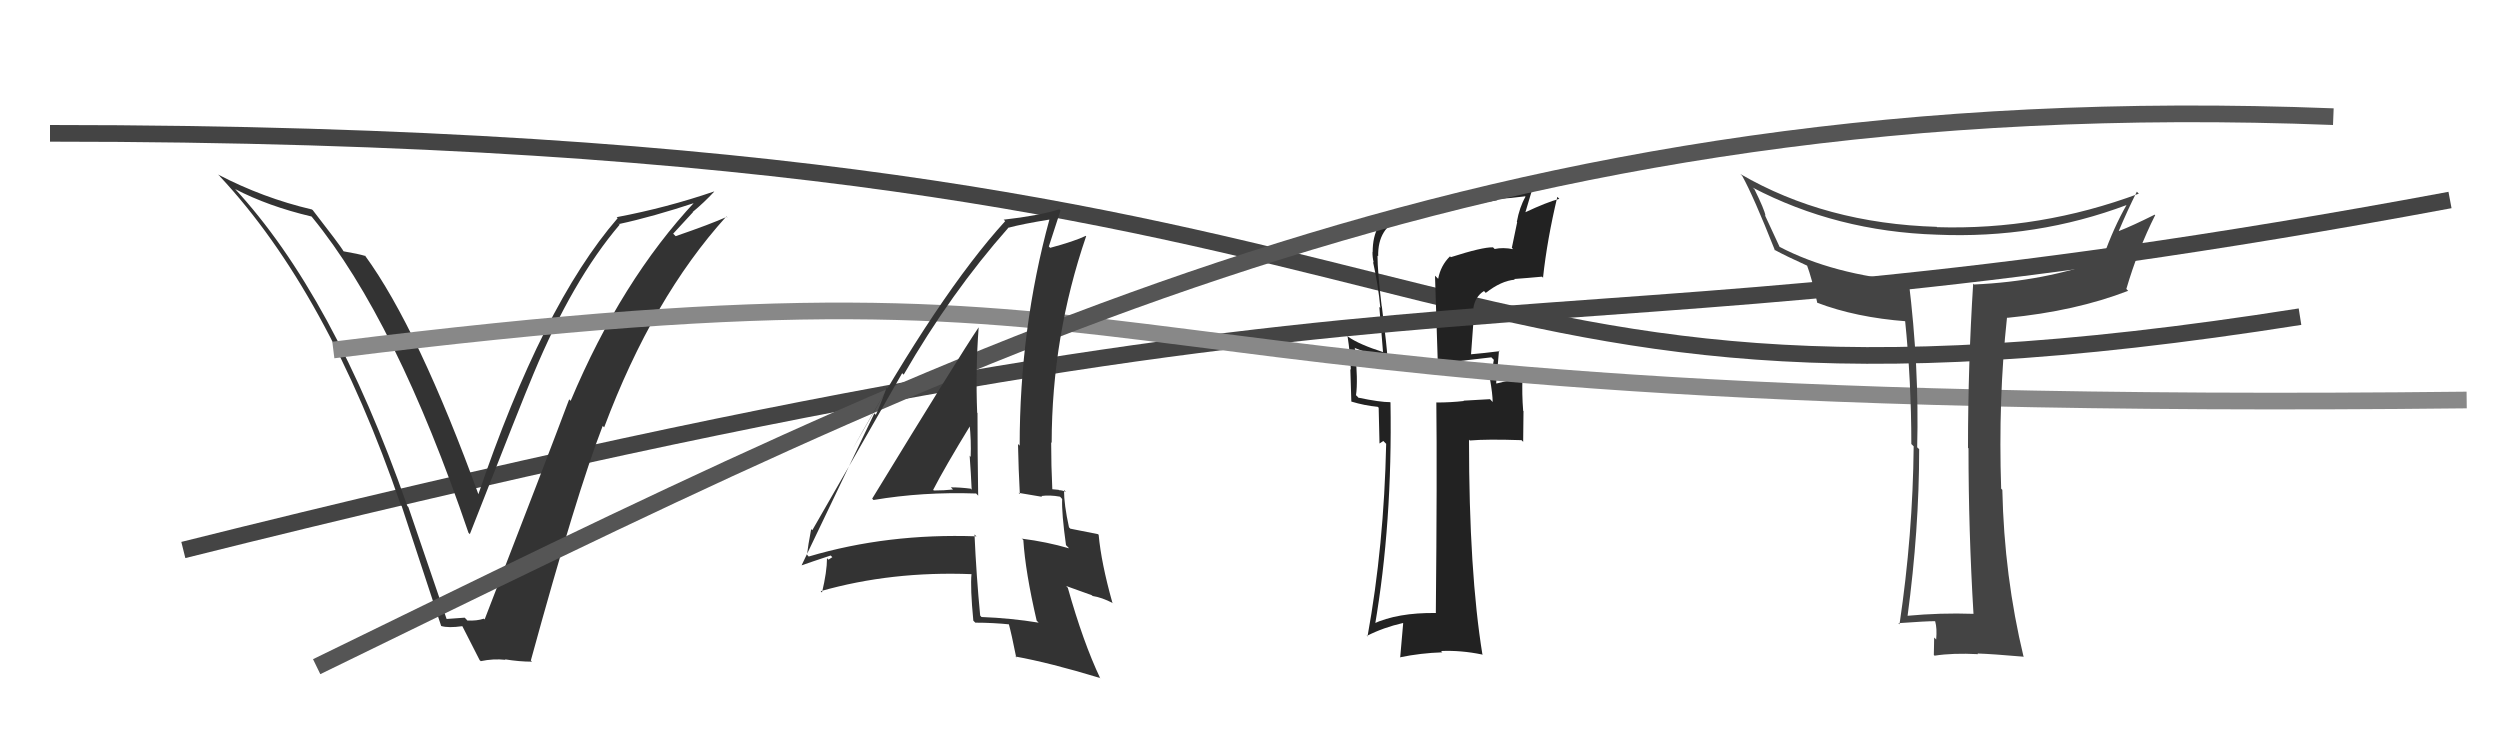 <svg xmlns="http://www.w3.org/2000/svg" width="150" height="44" viewBox="0,0,150,44"><path d="M3 8 C92 8,81 28,138 19" stroke="#444" fill="none"/><path fill="#222" d="M86.99 15.37L87.08 15.46L87.00 15.38Q86.44 15.93 86.29 16.73L86.10 16.54L86.27 21.85L86.22 21.80Q87.27 21.71 89.48 21.44L89.55 21.51L89.63 21.59Q89.55 21.97 89.51 22.81L89.37 22.66L89.39 22.69Q89.56 23.66 89.56 24.12L89.40 23.95L87.81 24.04L87.83 24.06Q87.05 24.15 86.17 24.15L86.22 24.20L86.18 24.16Q86.23 28.39 86.15 36.77L86.16 36.77L86.16 36.78Q83.85 36.75 82.37 37.44L82.35 37.42L82.49 37.56Q83.55 31.39 83.43 24.15L83.40 24.12L83.41 24.13Q82.80 24.13 81.50 23.86L81.47 23.82L81.36 23.71Q81.49 22.86 81.30 20.91L81.21 20.82L81.24 20.86Q82.30 21.30 83.25 21.49L83.32 21.57L83.25 21.50Q83.22 20.85 82.91 18.38L82.89 18.36L82.90 18.37Q82.65 16.29 82.65 15.34L82.65 15.34L82.69 15.37Q82.66 13.67 84.07 13.10L84.09 13.13L84.22 13.25Q85.00 12.85 89.83 12.01L89.76 11.94L89.77 11.95Q90.66 11.89 91.50 11.78L91.40 11.68L91.53 11.80Q91.17 12.43 91.01 13.31L91.03 13.33L90.71 14.87L90.79 14.95Q90.17 14.83 89.68 14.94L89.70 14.96L89.58 14.84Q88.95 14.82 87.05 15.43ZM92.43 16.51L92.61 16.69L92.58 16.67Q92.83 14.36 93.44 11.81L93.52 11.89L93.56 11.93Q92.81 12.13 91.51 12.74L91.52 12.75L92.00 11.14L91.88 11.01Q90.67 11.22 88.20 11.75L88.22 11.77L88.16 11.71Q87.01 11.81 83.81 12.73L83.77 12.69L83.78 12.70Q82.36 13.25 82.36 15.12L82.24 15.00L82.35 15.11Q82.34 15.41 82.42 15.75L82.40 15.74L82.38 15.71Q82.70 17.14 82.82 18.47L82.76 18.42L82.98 21.11L83.00 21.13Q81.55 20.67 80.90 20.21L80.87 20.18L80.85 20.16Q81.01 21.16 81.05 22.18L81.02 22.15L81.08 24.09L81.10 24.10Q81.86 24.33 82.66 24.41L82.72 24.46L82.77 26.61L83.00 26.46L83.17 26.63Q83.04 32.75 82.05 38.19L81.93 38.06L82.02 38.15Q83.00 37.65 84.18 37.38L84.19 37.40L84.01 39.46L83.99 39.44Q85.25 39.18 86.54 39.14L86.49 39.09L86.46 39.06Q87.67 39.01 88.92 39.27L88.93 39.28L88.95 39.30Q88.14 34.34 88.14 26.38L88.21 26.45L88.19 26.43Q89.20 26.34 91.29 26.41L91.39 26.51L91.41 24.66L91.39 24.65Q91.31 23.62 91.35 22.67L91.42 22.74L91.37 22.69Q90.86 22.74 89.79 23.01L89.83 23.04L89.77 22.99Q89.83 22.36 89.94 21.03L89.92 21.01L89.98 21.07Q89.03 21.19 88.23 21.26L88.29 21.32L88.26 21.29Q88.35 19.97 88.46 18.56L88.47 18.57L88.40 18.50Q88.50 17.80 89.04 17.46L89.16 17.59L89.15 17.57Q90.07 16.85 90.89 16.78L90.79 16.68L90.85 16.74Q91.68 16.68 92.52 16.60Z"/><path d="M11 33 C91 13,88 23,147 12" stroke="#444" fill="none"/><path fill="#333" d="M26.76 37.13L26.81 37.18L24.50 30.42L24.44 30.36Q20.00 17.69 14.06 11.29L14.02 11.25L14.10 11.34Q16.10 12.38 18.69 12.99L18.71 13.01L18.75 13.06Q23.77 19.21 28.11 31.97L28.24 32.10L28.19 32.05Q31.33 24.03 32.01 22.43L31.82 22.25L32.01 22.43Q34.36 16.79 37.18 13.48L37.06 13.36L37.15 13.44Q39.15 13.01 41.78 12.14L41.90 12.25L41.72 12.08Q37.28 16.82 34.24 24.05L34.24 24.05L34.15 23.96Q32.77 27.64 29.08 37.16L29.14 37.22L29.03 37.12Q28.61 37.26 28.04 37.23L27.97 37.15L27.88 37.06Q27.34 37.10 26.77 37.14ZM31.75 39.53L31.94 39.72L31.85 39.63Q34.60 29.59 36.16 25.56L36.12 25.52L36.25 25.64Q39.17 17.86 43.58 12.99L43.69 13.10L43.61 13.01Q42.63 13.45 40.54 14.17L40.39 14.02L41.58 12.73L41.56 12.72Q42.25 12.15 42.85 11.50L42.84 11.48L42.84 11.49Q40.01 12.46 37.00 13.03L37.07 13.10L37.06 13.09Q32.55 18.29 28.67 29.75L28.77 29.85L28.78 29.86Q25.09 19.70 21.89 15.32L21.81 15.24L21.93 15.36Q21.50 15.23 20.62 15.08L20.57 15.03L20.60 15.05Q20.36 14.66 18.76 12.60L18.75 12.60L18.72 12.57Q15.78 11.88 13.08 10.47L13.20 10.58L13.19 10.58Q19.67 17.52 24.05 30.31L24.10 30.35L24.10 30.36Q25.29 33.98 26.47 37.56L26.55 37.64L26.47 37.56Q26.90 37.69 27.74 37.57L27.72 37.55L27.74 37.57Q28.10 38.27 28.78 39.61L28.83 39.65L28.84 39.67Q29.60 39.51 30.33 39.59L30.35 39.61L30.30 39.56Q31.16 39.70 31.92 39.70Z"/><path d="M20 21 C76 14,58 25,148 24" stroke="#888" fill="none"/><path fill="#444" d="M118.43 36.86L118.33 36.76L118.40 36.83Q116.43 36.76 114.41 36.95L114.43 36.97L114.45 36.99Q115.15 31.78 115.15 26.95L115.12 26.92L115.03 26.84Q115.16 22.06 114.52 16.84L114.46 16.79L114.57 16.89Q109.97 16.48 106.77 14.81L106.77 14.80L105.89 12.90L105.93 12.94Q105.87 12.58 105.27 11.36L105.21 11.30L105.15 11.25Q110.20 13.89 116.21 14.08L116.17 14.04L116.21 14.08Q122.18 14.34 127.63 12.29L127.59 12.25L127.61 12.27Q126.83 13.62 126.18 15.45L126.24 15.51L126.29 15.56Q122.70 16.88 118.44 17.07L118.36 16.99L118.39 17.02Q118.08 21.92 118.08 26.87L118.13 26.93L118.11 26.91Q118.11 31.85 118.41 36.84ZM128.24 11.53L128.33 11.62L128.33 11.62Q122.42 13.82 116.22 13.63L116.13 13.54L116.20 13.61Q109.53 13.41 104.42 10.44L104.44 10.46L104.53 10.55Q105.20 11.75 106.50 15.03L106.58 15.11L106.45 14.98Q107.19 15.38 108.45 15.95L108.50 16.00L108.42 15.92Q108.70 16.66 109.04 18.18L109.10 18.24L109.02 18.16Q111.35 19.05 114.40 19.28L114.27 19.14L114.30 19.18Q114.68 22.87 114.68 26.64L114.76 26.72L114.82 26.78Q114.77 32.09 113.97 37.46L113.83 37.32L113.90 37.39Q115.57 37.27 116.10 37.27L116.15 37.32L116.11 37.28Q116.23 37.70 116.17 38.37L116.17 38.37L116.05 38.25Q116.03 38.95 116.03 39.30L116.10 39.36L116.08 39.34Q117.17 39.17 118.69 39.25L118.80 39.36L118.65 39.21Q119.56 39.24 121.39 39.40L121.51 39.52L121.42 39.43Q120.25 34.57 120.14 29.39L120.07 29.32L120.07 29.33Q119.89 23.96 120.42 19.05L120.42 19.05L120.44 19.07Q124.53 18.67 127.69 17.45L127.65 17.41L127.58 17.34Q128.28 14.96 129.31 12.91L129.31 12.90L129.28 12.88Q127.94 13.55 127.14 13.86L127.14 13.86L127.13 13.85Q127.64 12.64 128.21 11.50Z"/><path d="M19 40 C58 21,89 5,140 7" stroke="#555" fill="none"/><path fill="#333" d="M52.44 30.03L52.46 30.05L52.41 30.00Q55.37 29.50 58.57 29.61L58.70 29.75L58.69 29.73Q58.65 27.18 58.65 24.78L58.52 24.65L58.63 24.76Q58.53 22.19 58.72 19.64L58.73 19.64L58.72 19.64Q57.54 21.39 52.33 29.92ZM62.31 37.35L62.23 37.27L62.32 37.36Q60.68 37.09 58.89 37.02L58.87 37.00L58.81 36.93Q58.58 34.53 58.47 32.06L58.50 32.10L58.59 32.18Q53.25 31.99 48.53 33.39L48.52 33.39L48.42 33.28Q48.48 32.74 48.67 31.75L48.67 31.75L48.74 31.81Q50.55 28.67 54.13 22.39L54.10 22.36L54.22 22.48Q57.06 17.56 60.49 13.68L60.47 13.66L60.48 13.67Q61.32 13.44 62.99 13.17L62.91 13.09L62.97 13.15Q61.18 19.70 61.18 26.74L61.07 26.63L61.08 26.64Q61.11 28.16 61.19 29.64L61.11 29.57L62.53 29.81L62.48 29.76Q62.99 29.69 63.60 29.80L63.64 29.84L63.73 29.94Q63.69 30.77 63.96 32.71L64.09 32.84L64.14 32.90Q62.81 32.51 61.32 32.32L61.25 32.26L61.40 32.40Q61.52 34.31 62.20 37.24ZM63.94 29.50L64.04 29.60L63.96 29.52Q63.73 29.41 63.54 29.41L63.52 29.39L63.10 29.35L63.14 29.39Q63.07 27.94 63.07 26.53L63.00 26.47L63.10 26.57Q63.11 20.18 65.17 14.17L65.20 14.20L65.15 14.15Q64.46 14.48 63.01 14.87L62.94 14.80L62.93 14.79Q63.17 14.03 63.63 12.63L63.60 12.60L63.56 12.56Q62.28 12.95 60.22 13.18L60.28 13.24L60.31 13.27Q56.37 17.59 51.15 26.95L51.15 26.95L53.25 23.30L53.20 23.25Q52.82 24.31 52.55 24.89L52.46 24.80L48.10 33.91L48.10 33.92Q48.69 33.71 49.84 33.33L49.94 33.43L49.71 33.58L49.62 33.49Q49.62 34.29 49.32 35.55L49.29 35.52L49.24 35.47Q53.48 34.26 58.31 34.45L58.26 34.40L58.29 34.44Q58.21 35.26 58.40 37.24L58.46 37.30L58.52 37.36Q59.58 37.36 60.64 37.47L60.54 37.37L60.50 37.33Q60.70 38.06 60.97 39.43L61.06 39.53L60.92 39.39Q62.97 39.76 65.97 40.67L65.90 40.59L66.02 40.71Q64.99 38.54 64.07 35.27L63.97 35.16L65.50 35.71L65.56 35.76Q66.10 35.84 66.78 36.19L66.92 36.32L66.74 36.15Q66.07 33.76 65.92 32.09L65.92 32.09L65.88 32.05Q65.36 31.95 64.22 31.72L64.24 31.74L64.14 31.64Q63.84 30.28 63.84 29.40ZM55.91 29.31L55.85 29.25L55.99 29.39Q56.69 28.03 58.25 25.48L58.31 25.54L58.17 25.41Q58.28 26.46 58.24 27.41L58.15 27.32L58.18 27.36Q58.26 28.43 58.30 29.38L58.32 29.40L58.24 29.32Q57.62 29.24 57.05 29.24L57.11 29.30L57.18 29.37Q56.64 29.43 56.03 29.43Z"/></svg>